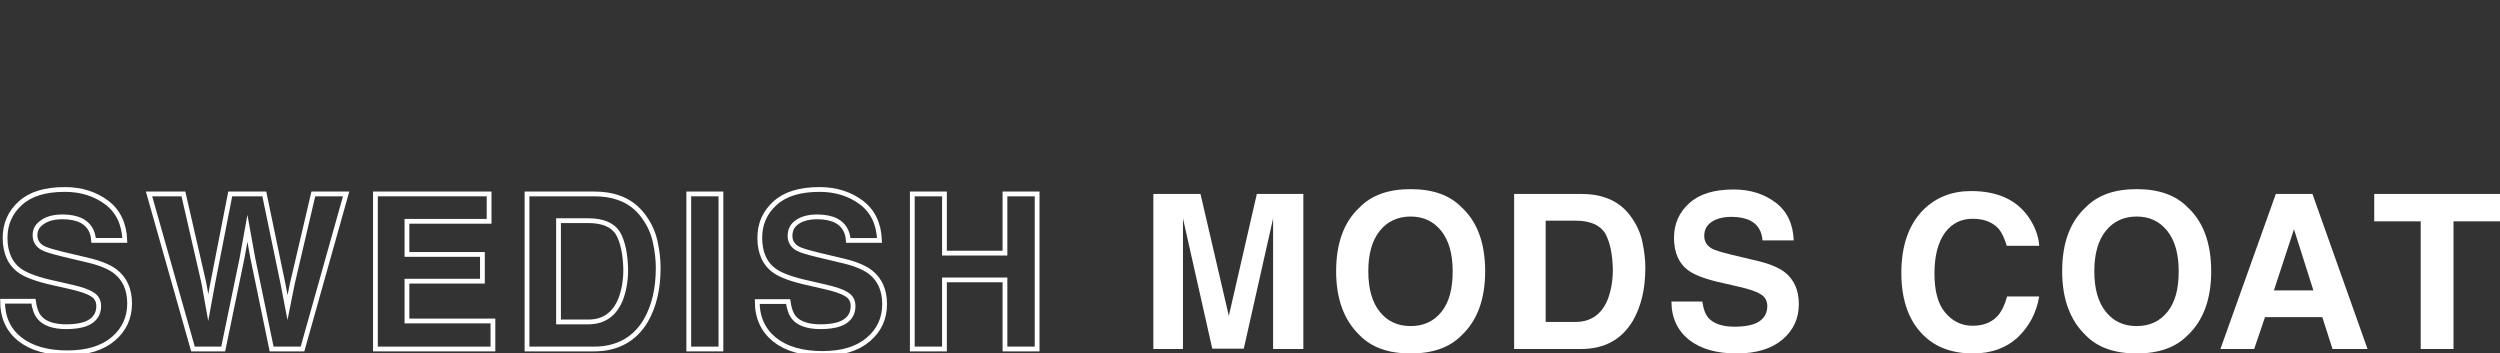 <?xml version="1.0" encoding="utf-8"?>
<!-- Generator: Adobe Illustrator 27.9.0, SVG Export Plug-In . SVG Version: 6.00 Build 0)  -->
<svg version="1.1" id="レイヤー_1" xmlns="http://www.w3.org/2000/svg" xmlns:xlink="http://www.w3.org/1999/xlink" x="0px"
	 y="0px" viewBox="0 0 785.1 111" style="enable-background:new 0 0 785.1 111;" xml:space="preserve">
<rect x="0" y="0" width="785.1" height="111" fill="#333333" stroke="none"/>
<style type="text/css">
	.st0{fill:none;stroke:#FFFFFF;stroke-width:1.5;stroke-miterlimit:10;}
	.st1{fill:#FFFFFF;}
</style>
<g>
	<g>
		<path class="st0" d="M20.8,102.6c2.4,0,4.4-0.3,5.9-0.8c2.8-1,4.3-2.9,4.3-5.7c0-1.6-0.7-2.9-2.1-3.7c-1.4-0.9-3.6-1.6-6.6-2.3
			L17,88.9c-5.1-1.1-8.6-2.4-10.5-3.7C3.2,83,1.6,79.4,1.6,74.7c0-4.4,1.6-8,4.8-10.9s7.8-4.3,14-4.3c5.1,0,9.5,1.4,13.1,4.1
			c3.6,2.7,5.5,6.7,5.7,11.9h-9.8c-0.2-2.9-1.5-5-3.8-6.2c-1.6-0.8-3.6-1.2-5.9-1.2c-2.6,0-4.7,0.5-6.3,1.6S11,72,11,73.9
			c0,1.7,0.8,3,2.3,3.9c1,0.6,3.1,1.2,6.3,2l8.4,2c3.7,0.9,6.5,2.1,8.3,3.5c2.9,2.3,4.4,5.6,4.4,10c0,4.5-1.7,8.2-5.1,11.1
			c-3.4,2.9-8.2,4.4-14.4,4.4c-6.3,0-11.3-1.4-15-4.3c-3.6-2.9-5.4-6.9-5.4-11.9h9.7c0.3,2.2,0.9,3.9,1.8,5
			C13.9,101.6,16.8,102.6,20.8,102.6z"/>
		<path class="st0" d="M98.4,60.9h10.3L95,109.6h-9.7l-5.9-28.5l-1.7-9.4L76,81.1l-5.9,28.5h-9.5L46.8,60.9h10.8L64,88.8l1.4,7.8
			l1.4-7.6l5.5-28.1H83l5.8,27.9l1.5,7.8l1.5-7.5L98.4,60.9z"/>
		<path class="st0" d="M151.5,88.3h-23.7v12.5h27v8.8h-36.9V60.9h35.7v8.6h-25.8v10.4h23.7V88.3z"/>
		<path class="st0" d="M186.5,109.6h-21V60.9h21c3,0,5.5,0.4,7.5,1.1c3.4,1.1,6.2,3.2,8.3,6.2c1.7,2.4,2.9,5,3.5,7.9
			c0.6,2.8,0.9,5.5,0.9,8.1c0,6.5-1.3,12-3.9,16.5C199.3,106.6,193.8,109.6,186.5,109.6z M194.1,73.3c-1.6-2.6-4.7-4-9.3-4h-9.4
			v31.8h9.4c4.8,0,8.2-2.4,10.1-7.1c1-2.6,1.6-5.7,1.6-9.3C196.4,79.8,195.6,76,194.1,73.3z"/>
		<path class="st0" d="M216.3,60.9h10.1v48.7h-10.1V60.9z"/>
		<path class="st0" d="M257.7,102.6c2.4,0,4.4-0.3,5.9-0.8c2.8-1,4.3-2.9,4.3-5.7c0-1.6-0.7-2.9-2.1-3.7c-1.4-0.9-3.6-1.6-6.6-2.3
			l-5.2-1.2c-5.1-1.1-8.6-2.4-10.5-3.7c-3.3-2.2-4.9-5.8-4.9-10.5c0-4.4,1.6-8,4.8-10.9s7.8-4.3,14-4.3c5.1,0,9.5,1.4,13.1,4.1
			c3.6,2.7,5.5,6.7,5.7,11.9h-9.8c-0.2-2.9-1.5-5-3.8-6.2c-1.6-0.8-3.6-1.2-5.9-1.2c-2.6,0-4.7,0.5-6.3,1.6s-2.3,2.5-2.3,4.4
			c0,1.7,0.8,3,2.3,3.9c1,0.6,3.1,1.2,6.3,2l8.4,2c3.7,0.9,6.5,2.1,8.3,3.5c2.9,2.3,4.4,5.6,4.4,10c0,4.5-1.7,8.2-5.1,11.1
			s-8.2,4.4-14.4,4.4c-6.3,0-11.3-1.4-15-4.3c-3.6-2.9-5.5-6.9-5.5-12h9.7c0.3,2.2,0.9,3.9,1.8,5
			C250.8,101.6,253.7,102.6,257.7,102.6z"/>
		<path class="st0" d="M315.6,109.6V87.9h-19v21.7h-10.1V60.9h10.1v18.6h19V60.9h10.1v48.7H315.6z"/>
		<path class="st1" d="M371.7,109.6h-9.5V60.9H377l8.9,38.3l8.8-38.3h14.6v48.7h-9.5v-33c0-0.9,0-2.3,0-4s0-3,0-4l-9.2,40.9h-9.9
			l-9.2-40.9c0,0.9,0,2.2,0,4c0,1.7,0,3,0,4v33H371.7z"/>
		<path class="st1" d="M443,111c-7,0-12.3-1.9-16-5.7c-4.9-4.7-7.4-11.4-7.4-20.1c0-8.9,2.5-15.6,7.4-20.1c3.7-3.8,9-5.7,16-5.7
			s12.3,1.9,16,5.7c4.9,4.5,7.4,11.2,7.4,20.1c0,8.8-2.5,15.5-7.4,20.1C455.3,109.1,450,111,443,111z M452.7,97.9
			c2.4-3,3.5-7.2,3.5-12.7s-1.2-9.7-3.6-12.7S447,68,443,68s-7.3,1.5-9.7,4.5c-2.4,3-3.6,7.2-3.6,12.7s1.2,9.7,3.6,12.7
			s5.6,4.5,9.7,4.5S450.3,100.9,452.7,97.9z"/>
		<path class="st1" d="M496.5,109.6h-21V60.9h21c3,0,5.5,0.4,7.5,1.1c3.4,1.1,6.2,3.2,8.3,6.2c1.7,2.4,2.9,5,3.5,7.9
			c0.6,2.8,0.9,5.5,0.9,8.1c0,6.5-1.3,12-3.9,16.5C509.3,106.6,503.9,109.6,496.5,109.6z M504.1,73.3c-1.6-2.6-4.7-4-9.3-4h-9.4
			v31.8h9.4c4.8,0,8.2-2.4,10.1-7.1c1-2.6,1.6-5.7,1.6-9.3C506.4,79.8,505.6,76,504.1,73.3z"/>
		<path class="st1" d="M544.8,102.6c2.4,0,4.4-0.3,5.9-0.8c2.8-1,4.3-2.9,4.3-5.7c0-1.6-0.7-2.9-2.1-3.7c-1.4-0.9-3.6-1.6-6.6-2.3
			l-5.2-1.2c-5.1-1.1-8.6-2.4-10.5-3.7c-3.3-2.2-4.9-5.8-4.9-10.5c0-4.4,1.6-8,4.8-10.9s7.8-4.3,14-4.3c5.1,0,9.5,1.4,13.1,4.1
			c3.6,2.7,5.5,6.7,5.7,11.9h-9.8c-0.2-2.9-1.5-5-3.8-6.2c-1.6-0.8-3.6-1.2-5.9-1.2c-2.6,0-4.7,0.5-6.3,1.6s-2.3,2.5-2.3,4.4
			c0,1.7,0.8,3,2.3,3.9c1,0.6,3.1,1.2,6.3,2l8.4,2c3.7,0.9,6.5,2.1,8.3,3.5c2.9,2.3,4.4,5.6,4.4,10c0,4.5-1.7,8.2-5.1,11.1
			c-3.4,2.9-8.2,4.4-14.4,4.4c-6.3,0-11.3-1.4-15-4.3c-3.6-2.9-5.5-6.9-5.5-12h9.7c0.3,2.2,0.9,3.9,1.8,5
			C538,101.6,540.8,102.6,544.8,102.6z"/>
		<path class="st1" d="M633.6,106c-3.6,3.3-8.3,5-14,5c-7,0-12.5-2.2-16.5-6.7s-6-10.7-6-18.6c0-8.5,2.3-15.1,6.8-19.7
			c4-4,9-6,15.1-6c8.2,0,14.2,2.7,18,8.1c2.1,3,3.2,6.1,3.4,9.1h-10.2c-0.7-2.3-1.5-4.1-2.5-5.3c-1.9-2.1-4.6-3.2-8.2-3.2
			c-3.7,0-6.6,1.5-8.8,4.5c-2.1,3-3.2,7.2-3.2,12.7s1.1,9.6,3.4,12.3c2.3,2.7,5.1,4.1,8.6,4.1c3.6,0,6.3-1.2,8.2-3.5
			c1-1.3,1.9-3.1,2.6-5.7h10.1C639.5,98.3,637.2,102.6,633.6,106z"/>
		<path class="st1" d="M671,111c-7,0-12.3-1.9-16-5.7c-4.9-4.7-7.4-11.4-7.4-20.1c0-8.9,2.5-15.6,7.4-20.1c3.7-3.8,9-5.7,16-5.7
			s12.3,1.9,16,5.7c4.9,4.5,7.4,11.2,7.4,20.1c0,8.8-2.5,15.5-7.4,20.1C683.3,109.1,678,111,671,111z M680.7,97.9
			c2.4-3,3.5-7.2,3.5-12.7s-1.2-9.7-3.6-12.7c-2.4-3-5.6-4.5-9.6-4.5s-7.3,1.5-9.7,4.5s-3.6,7.2-3.6,12.7s1.2,9.7,3.6,12.7
			c2.4,3,5.6,4.5,9.7,4.5S678.3,100.9,680.7,97.9z"/>
		<path class="st1" d="M729.3,99.6h-18l-3.4,10h-10.6l17.4-48.7h11.5l17.3,48.7h-11L729.3,99.6z M726.5,91.2L720.4,72l-6.3,19.2
			C714.1,91.2,726.5,91.2,726.5,91.2z"/>
		<path class="st1" d="M785.1,60.9v8.6h-14.6v40.1h-10.3V69.5h-14.6v-8.6C745.6,60.9,785.1,60.9,785.1,60.9z"/>
	</g>
</g>
</svg>
